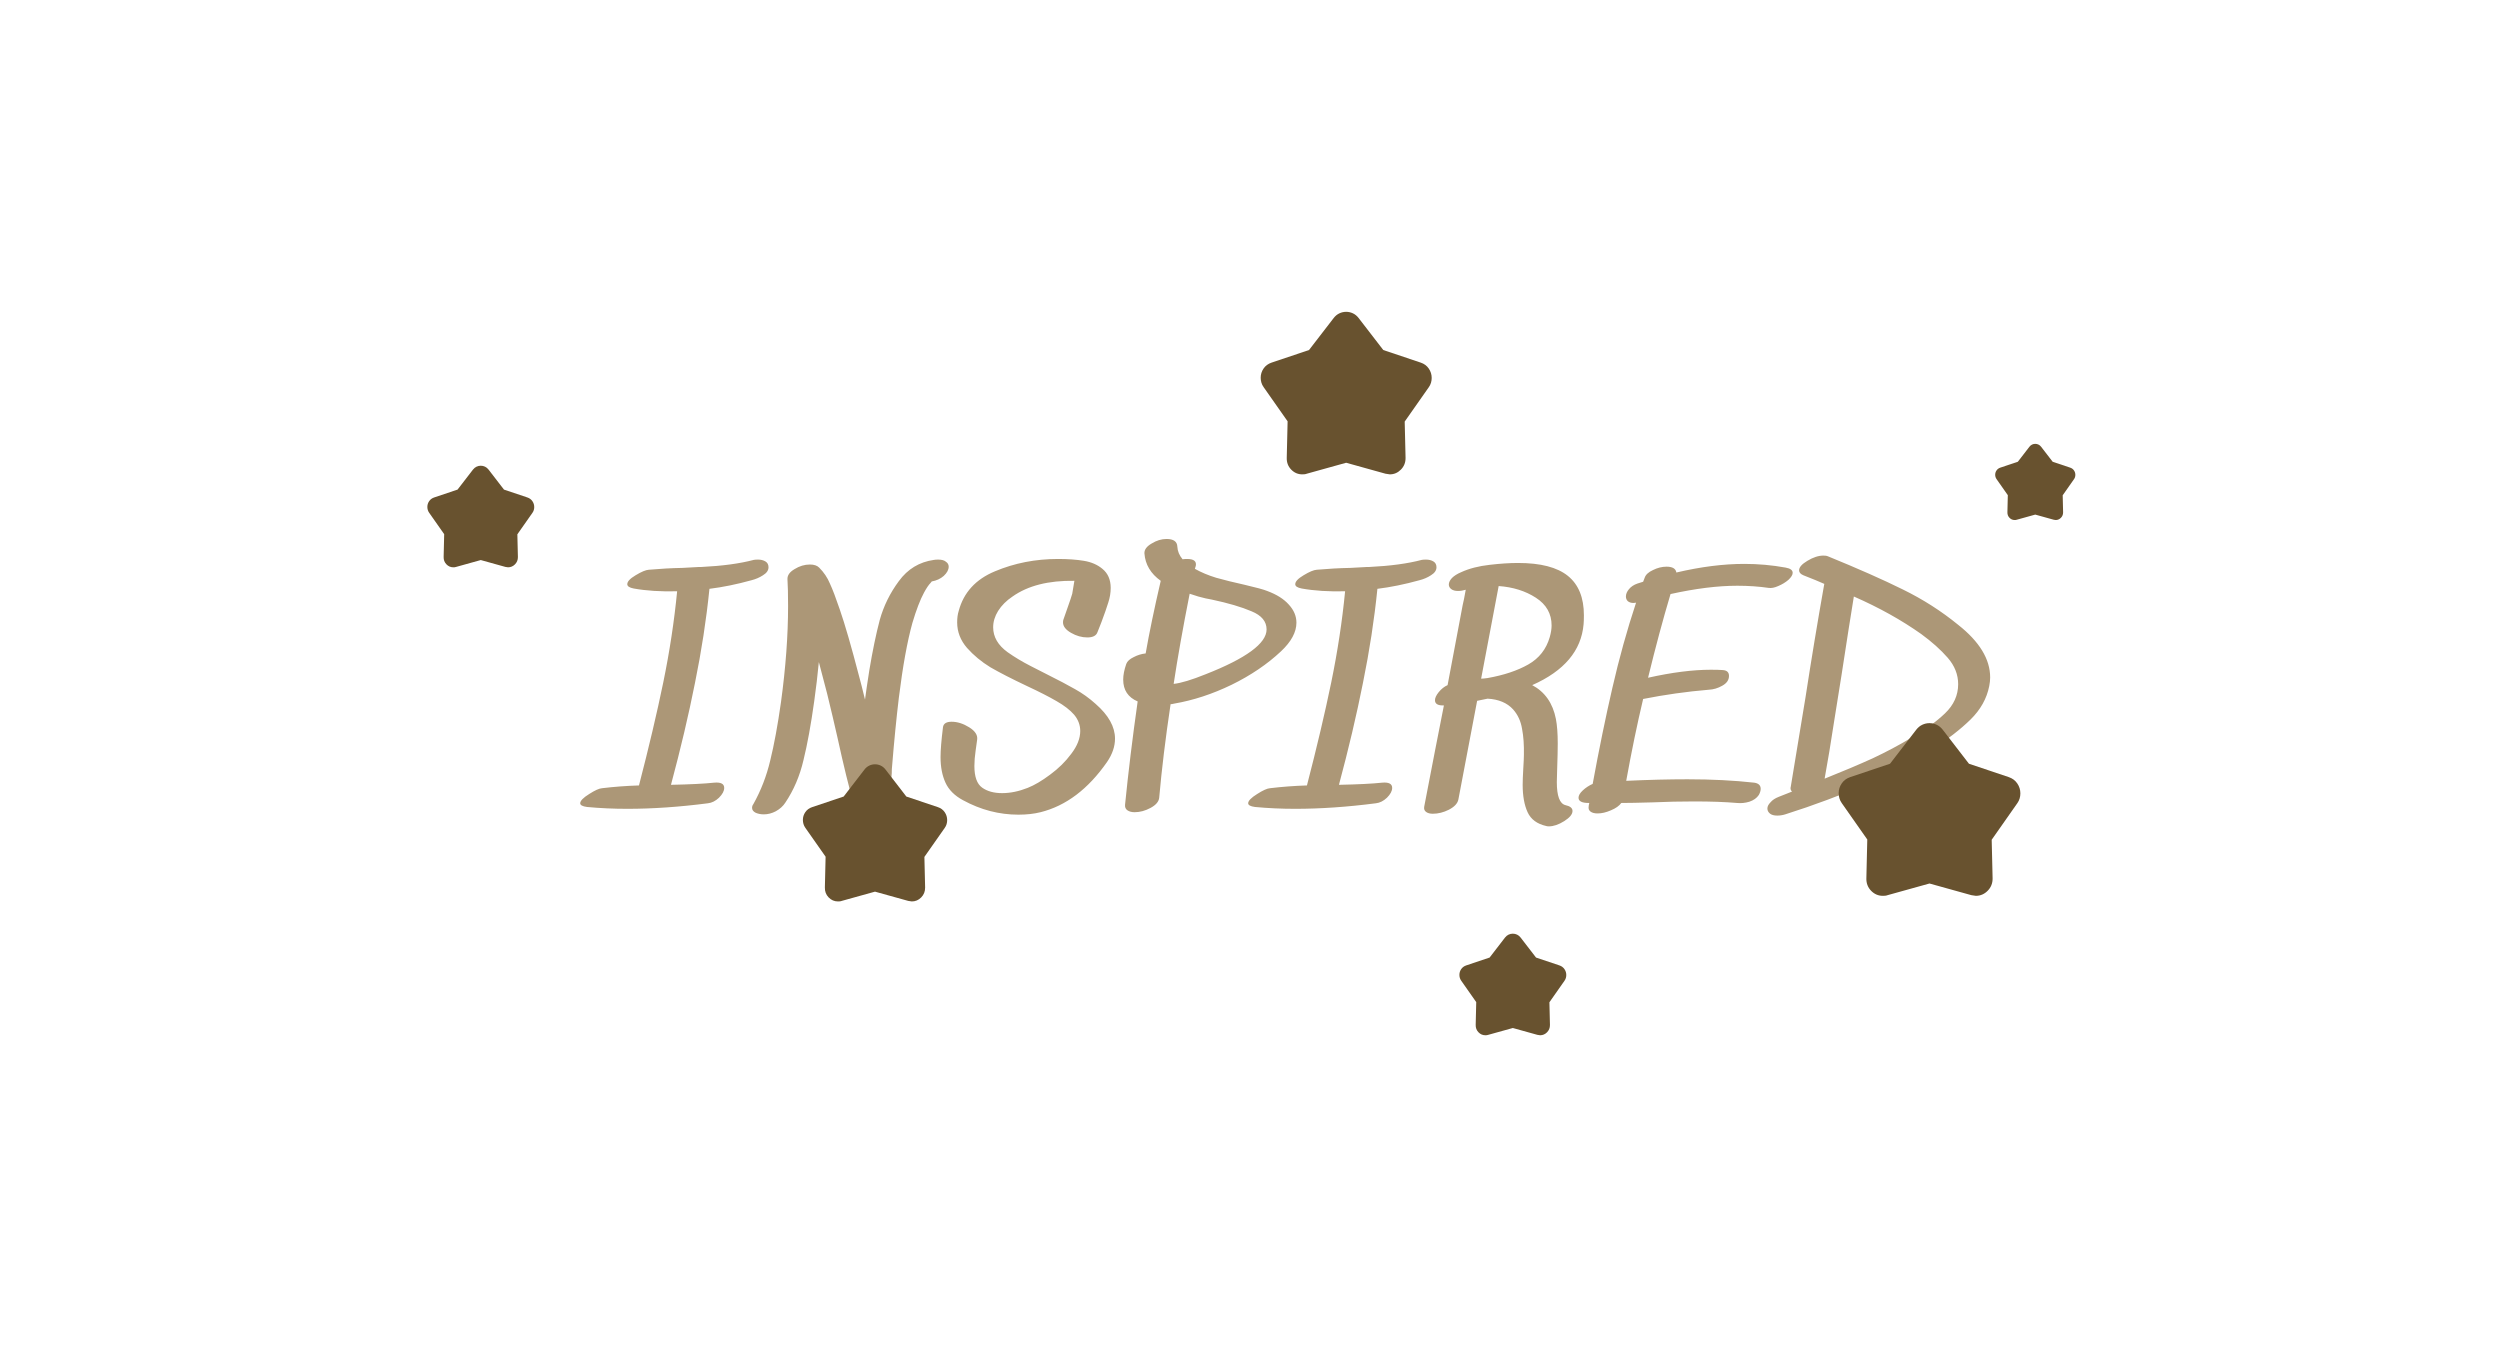 <svg width="390" height="210" viewBox="0 0 390 210" fill="none" xmlns="http://www.w3.org/2000/svg">
<path d="M117.584 87.344C117.712 87.312 117.936 87.296 118.256 87.296C118.704 87.296 119.088 87.392 119.408 87.584C119.728 87.776 119.888 88.08 119.888 88.496C119.888 88.976 119.6 89.392 119.024 89.744C118.48 90.096 117.888 90.352 117.248 90.512C114.944 91.152 112.752 91.6 110.672 91.856C110.192 96.624 109.44 101.52 108.416 106.544C107.424 111.536 106.176 116.832 104.672 122.432C107.68 122.368 109.92 122.256 111.392 122.096C112.448 122 112.976 122.272 112.976 122.912C112.976 123.392 112.704 123.904 112.16 124.448C111.616 124.96 111.04 125.248 110.432 125.312C105.984 125.888 101.792 126.176 97.856 126.176C95.712 126.176 93.616 126.08 91.568 125.888C90.864 125.792 90.512 125.6 90.512 125.312C90.512 124.928 90.976 124.448 91.904 123.872C92.8 123.296 93.472 122.992 93.92 122.96C95.776 122.736 97.696 122.592 99.68 122.528C101.216 116.608 102.48 111.248 103.472 106.448C104.464 101.616 105.184 96.88 105.632 92.24C103.072 92.304 100.816 92.16 98.864 91.808C98.192 91.68 97.856 91.456 97.856 91.136C97.856 90.72 98.288 90.256 99.152 89.744C100.048 89.2 100.736 88.912 101.216 88.88C103.008 88.72 104.752 88.624 106.448 88.592L109.088 88.448H109.424C112.688 88.288 115.408 87.92 117.584 87.344ZM145.692 87.344C145.852 87.312 146.076 87.296 146.364 87.296C146.908 87.296 147.308 87.408 147.564 87.632C147.852 87.824 147.996 88.08 147.996 88.4C147.996 88.88 147.74 89.36 147.228 89.84C146.716 90.288 146.092 90.576 145.356 90.704L145.164 90.944C144.876 91.232 144.54 91.728 144.156 92.432C143.548 93.552 142.94 95.136 142.332 97.184C141.532 100.064 140.828 103.952 140.22 108.848C139.836 112.048 139.484 115.616 139.164 119.552C139.132 119.776 139.116 120.128 139.116 120.608C139.052 121.632 138.956 122.48 138.828 123.152C138.7 123.792 138.46 124.336 138.108 124.784C137.82 125.104 137.308 125.44 136.572 125.792C135.868 126.112 135.212 126.272 134.604 126.272C133.804 126.272 133.324 125.952 133.164 125.312C132.46 122.944 131.612 119.488 130.62 114.944C130.46 114.24 130.22 113.2 129.9 111.824C129.58 110.448 129.292 109.248 129.036 108.224L127.74 103.28C127.548 105.296 127.308 107.328 127.02 109.376C126.508 113.056 125.948 116.128 125.34 118.592C124.764 121.056 123.82 123.264 122.508 125.216C122.156 125.76 121.66 126.208 121.02 126.56C120.412 126.88 119.788 127.04 119.148 127.04C118.7 127.04 118.284 126.96 117.9 126.8C117.516 126.608 117.324 126.352 117.324 126.032C117.324 125.808 117.388 125.616 117.516 125.456C118.7 123.344 119.58 121.072 120.156 118.64C120.764 116.176 121.324 113.136 121.836 109.52C122.572 104.112 122.94 99.12 122.94 94.544C122.94 92.688 122.908 91.296 122.844 90.368C122.812 89.76 123.18 89.232 123.948 88.784C124.716 88.304 125.516 88.064 126.348 88.064C126.988 88.064 127.468 88.224 127.788 88.544C128.524 89.28 129.084 90.112 129.468 91.04C129.884 91.936 130.396 93.28 131.004 95.072C131.804 97.376 132.812 100.864 134.028 105.536C134.252 106.336 134.556 107.536 134.94 109.136C135.068 108.144 135.292 106.624 135.612 104.576C136.124 101.504 136.668 98.88 137.244 96.704C137.852 94.528 138.844 92.512 140.22 90.656C141.596 88.768 143.42 87.664 145.692 87.344ZM170.917 109.808C172.933 111.568 173.941 113.376 173.941 115.232C173.941 116.448 173.525 117.664 172.693 118.88C169.749 123.104 166.293 125.712 162.325 126.704C161.301 126.96 160.149 127.088 158.869 127.088C155.861 127.088 152.981 126.336 150.229 124.832C148.917 124.128 148.005 123.216 147.493 122.096C146.981 120.976 146.725 119.648 146.725 118.112C146.725 117.024 146.853 115.456 147.109 113.408C147.205 112.864 147.653 112.592 148.453 112.592C149.349 112.592 150.261 112.88 151.189 113.456C152.117 114.032 152.533 114.672 152.437 115.376C152.405 115.632 152.325 116.208 152.197 117.104C152.069 117.968 152.005 118.768 152.005 119.504C152.005 121.168 152.405 122.288 153.205 122.864C154.005 123.44 155.045 123.728 156.325 123.728C157.605 123.728 158.933 123.456 160.309 122.912C161.365 122.496 162.533 121.808 163.813 120.848C165.125 119.888 166.229 118.8 167.125 117.584C168.053 116.368 168.517 115.184 168.517 114.032C168.517 113.104 168.197 112.256 167.557 111.488C166.917 110.752 166.005 110.048 164.821 109.376C163.669 108.704 162.133 107.92 160.213 107.024C157.845 105.904 155.941 104.928 154.501 104.096C153.093 103.232 151.877 102.224 150.853 101.072C149.829 99.888 149.317 98.56 149.317 97.088C149.317 96.416 149.397 95.824 149.557 95.312C150.325 92.432 152.213 90.368 155.221 89.12C158.261 87.84 161.541 87.2 165.061 87.2C166.597 87.2 167.941 87.296 169.093 87.488C170.245 87.68 171.205 88.096 171.973 88.736C172.837 89.44 173.269 90.432 173.269 91.712C173.269 92.48 173.141 93.248 172.885 94.016C172.661 94.752 172.309 95.76 171.829 97.04C171.477 97.904 171.269 98.432 171.205 98.624C171.013 99.168 170.485 99.44 169.621 99.44C168.757 99.44 167.909 99.2 167.077 98.72C166.245 98.24 165.829 97.696 165.829 97.088C165.829 96.928 165.845 96.8 165.877 96.704L166.597 94.64C166.917 93.744 167.141 93.072 167.269 92.624L167.605 90.608C163.573 90.544 160.357 91.36 157.957 93.056C156.997 93.696 156.245 94.448 155.701 95.312C155.189 96.144 154.933 96.992 154.933 97.856C154.933 99.36 155.685 100.656 157.189 101.744C158.277 102.512 159.477 103.232 160.789 103.904C162.133 104.576 162.949 104.992 163.237 105.152C165.093 106.08 166.581 106.864 167.701 107.504C168.853 108.144 169.925 108.912 170.917 109.808ZM188.035 105.2C194.403 102.704 197.587 100.368 197.587 98.192C197.587 96.944 196.803 96 195.235 95.36C193.667 94.688 191.603 94.08 189.043 93.536C188.435 93.44 187.731 93.28 186.931 93.056L185.587 92.624C184.531 97.968 183.699 102.656 183.091 106.688C184.243 106.56 185.891 106.064 188.035 105.2ZM197.683 92.192C199.155 92.736 200.275 93.44 201.043 94.304C201.843 95.168 202.243 96.112 202.243 97.136C202.243 98.608 201.443 100.096 199.843 101.6C197.699 103.616 195.123 105.36 192.115 106.832C189.139 108.272 186.163 109.248 183.187 109.76C182.931 109.824 182.739 109.856 182.611 109.856C181.811 115.2 181.219 120.064 180.835 124.448C180.771 125.056 180.323 125.584 179.491 126.032C178.659 126.48 177.827 126.704 176.995 126.704C176.547 126.704 176.179 126.608 175.891 126.416C175.603 126.224 175.475 125.936 175.507 125.552C176.019 120.432 176.675 115.056 177.475 109.424C175.971 108.784 175.219 107.648 175.219 106.016C175.219 105.312 175.379 104.496 175.699 103.568C175.859 103.152 176.243 102.8 176.851 102.512C177.459 102.192 178.083 102 178.723 101.936C179.267 98.8 180.051 95.024 181.075 90.608C179.507 89.488 178.659 88.064 178.531 86.336C178.499 85.76 178.867 85.248 179.635 84.8C180.403 84.32 181.187 84.08 181.987 84.08C183.075 84.08 183.635 84.48 183.667 85.28C183.699 85.984 183.971 86.64 184.483 87.248C184.643 87.216 184.883 87.2 185.203 87.2C186.227 87.2 186.675 87.552 186.547 88.256L186.403 88.736C187.363 89.28 188.467 89.744 189.715 90.128C190.963 90.48 192.451 90.848 194.179 91.232C195.971 91.648 197.139 91.968 197.683 92.192ZM221.787 87.344C221.915 87.312 222.139 87.296 222.459 87.296C222.907 87.296 223.291 87.392 223.611 87.584C223.931 87.776 224.091 88.08 224.091 88.496C224.091 88.976 223.803 89.392 223.227 89.744C222.683 90.096 222.091 90.352 221.451 90.512C219.147 91.152 216.955 91.6 214.875 91.856C214.395 96.624 213.643 101.52 212.619 106.544C211.627 111.536 210.379 116.832 208.875 122.432C211.883 122.368 214.123 122.256 215.595 122.096C216.651 122 217.179 122.272 217.179 122.912C217.179 123.392 216.907 123.904 216.363 124.448C215.819 124.96 215.243 125.248 214.635 125.312C210.187 125.888 205.995 126.176 202.059 126.176C199.915 126.176 197.819 126.08 195.771 125.888C195.067 125.792 194.715 125.6 194.715 125.312C194.715 124.928 195.179 124.448 196.107 123.872C197.003 123.296 197.675 122.992 198.123 122.96C199.979 122.736 201.899 122.592 203.883 122.528C205.419 116.608 206.683 111.248 207.675 106.448C208.667 101.616 209.387 96.88 209.835 92.24C207.275 92.304 205.019 92.16 203.067 91.808C202.395 91.68 202.059 91.456 202.059 91.136C202.059 90.72 202.491 90.256 203.355 89.744C204.251 89.2 204.939 88.912 205.419 88.88C207.211 88.72 208.955 88.624 210.651 88.592L213.291 88.448H213.627C216.891 88.288 219.611 87.92 221.787 87.344ZM247.04 97.376C246.688 101.504 244.016 104.672 239.024 106.88C241.008 107.936 242.24 109.696 242.72 112.16C242.912 113.152 243.008 114.432 243.008 116C243.008 116.928 242.976 118.32 242.912 120.176L242.864 122C242.864 124.176 243.312 125.376 244.208 125.6C244.944 125.76 245.312 126.064 245.312 126.512C245.312 127.024 244.88 127.552 244.016 128.096C243.152 128.64 242.352 128.912 241.616 128.912C241.456 128.912 241.328 128.896 241.232 128.864C239.792 128.544 238.816 127.824 238.304 126.704C237.792 125.584 237.536 124.16 237.536 122.432C237.536 121.824 237.568 120.976 237.632 119.888C237.696 118.864 237.728 118.16 237.728 117.776C237.76 116.208 237.664 114.848 237.44 113.696C237.248 112.512 236.784 111.504 236.048 110.672C235.12 109.648 233.792 109.088 232.064 108.992C231.776 109.056 231.232 109.168 230.432 109.328L227.504 124.736C227.376 125.344 226.88 125.872 226.016 126.32C225.184 126.736 224.352 126.944 223.52 126.944C223.072 126.944 222.72 126.848 222.464 126.656C222.208 126.464 222.112 126.192 222.176 125.84C223.392 119.504 224.416 114.24 225.248 110.048C224.32 110.08 223.856 109.808 223.856 109.232C223.856 108.88 224.048 108.464 224.432 107.984C224.848 107.472 225.312 107.104 225.824 106.88L228.176 94.4C228.304 93.888 228.464 93.088 228.656 92C228.24 92.128 227.84 92.192 227.456 92.192C227.008 92.192 226.656 92.096 226.4 91.904C226.144 91.712 226.016 91.472 226.016 91.184C226.016 90.864 226.176 90.528 226.496 90.176C226.848 89.824 227.328 89.52 227.936 89.264C229.184 88.688 230.672 88.304 232.4 88.112C234.032 87.92 235.504 87.824 236.816 87.824C240.336 87.824 242.928 88.496 244.592 89.84C246.256 91.184 247.088 93.232 247.088 95.984C247.088 96.592 247.072 97.056 247.04 97.376ZM241.76 99.392C241.952 98.72 242.048 98.112 242.048 97.568C242.048 95.744 241.232 94.304 239.6 93.248C237.968 92.192 236.032 91.584 233.792 91.424L231.056 105.872C231.28 105.872 231.616 105.84 232.064 105.776C234.592 105.328 236.704 104.624 238.4 103.664C240.096 102.704 241.216 101.28 241.76 99.392ZM278.554 88.544C279.29 88.672 279.658 88.944 279.658 89.36C279.658 89.68 279.434 90.048 278.986 90.464C278.538 90.848 278.01 91.168 277.402 91.424C276.826 91.68 276.33 91.776 275.914 91.712C274.378 91.488 272.746 91.376 271.018 91.376C267.978 91.376 264.506 91.808 260.602 92.672C259.418 96.64 258.25 100.992 257.098 105.728C260.81 104.896 264.074 104.48 266.89 104.48C267.69 104.48 268.298 104.496 268.714 104.528C269.386 104.56 269.722 104.864 269.722 105.44C269.722 106.08 269.37 106.592 268.666 106.976C267.994 107.36 267.29 107.568 266.554 107.6C263.13 107.888 259.722 108.368 256.33 109.04C255.402 112.944 254.522 117.2 253.69 121.808C257.21 121.648 260.394 121.568 263.242 121.568C267.018 121.568 270.49 121.744 273.658 122.096C274.33 122.192 274.666 122.512 274.666 123.056C274.666 123.344 274.57 123.664 274.378 124.016C274.058 124.496 273.562 124.848 272.89 125.072C272.25 125.264 271.61 125.328 270.97 125.264C269.114 125.104 266.89 125.024 264.298 125.024C262.154 125.024 259.994 125.072 257.818 125.168C255.642 125.232 254.01 125.264 252.922 125.264C252.602 125.712 252.058 126.096 251.29 126.416C250.554 126.736 249.866 126.896 249.226 126.896C248.746 126.896 248.378 126.8 248.122 126.608C247.866 126.416 247.77 126.144 247.834 125.792C247.834 125.696 247.866 125.52 247.93 125.264H247.834C246.778 125.264 246.25 124.992 246.25 124.448C246.25 124.096 246.474 123.712 246.922 123.296C247.37 122.88 247.882 122.544 248.458 122.288C249.45 116.88 250.474 111.888 251.53 107.312C252.586 102.704 253.818 98.272 255.226 94.016L254.842 94.064C254.458 94.064 254.154 93.968 253.93 93.776C253.738 93.584 253.642 93.344 253.642 93.056C253.642 92.672 253.802 92.288 254.122 91.904C254.442 91.52 254.874 91.232 255.418 91.04L256.33 90.752L256.57 90.128C256.73 89.648 257.162 89.248 257.866 88.928C258.57 88.576 259.274 88.4 259.978 88.4C260.906 88.4 261.418 88.704 261.514 89.312C265.322 88.416 268.858 87.968 272.122 87.968C274.298 87.968 276.442 88.16 278.554 88.544ZM305.473 106.736C305.473 105.232 304.929 103.856 303.841 102.608C302.753 101.36 301.377 100.128 299.713 98.912C296.641 96.736 293.137 94.784 289.201 93.056C288.753 95.776 288.113 99.856 287.281 105.296C287.057 106.736 286.673 109.136 286.129 112.496C285.617 115.856 285.121 118.848 284.641 121.472C287.521 120.32 290.017 119.264 292.129 118.304C294.241 117.312 296.257 116.24 298.177 115.088C300.289 113.872 302.033 112.608 303.409 111.296C304.785 109.984 305.473 108.464 305.473 106.736ZM305.473 97.472C308.801 100.096 310.465 102.832 310.465 105.68C310.465 106.096 310.417 106.544 310.321 107.024C309.937 108.976 308.961 110.72 307.393 112.256C305.825 113.792 303.857 115.312 301.489 116.816C295.249 120.752 287.585 124.16 278.497 127.04C278.081 127.168 277.665 127.232 277.249 127.232C276.769 127.232 276.401 127.136 276.145 126.944C275.857 126.72 275.713 126.448 275.713 126.128C275.713 125.808 275.873 125.488 276.193 125.168C276.481 124.816 276.913 124.528 277.489 124.304L279.553 123.488C279.329 123.264 279.265 123.008 279.361 122.72L281.665 108.752C282.561 102.928 283.521 97.12 284.545 91.328L284.593 91.088C283.889 90.768 282.801 90.32 281.329 89.744C280.881 89.552 280.657 89.296 280.657 88.976C280.657 88.496 281.089 88 281.953 87.488C282.849 86.944 283.681 86.672 284.449 86.672C284.769 86.672 284.993 86.704 285.121 86.768C289.825 88.688 293.729 90.416 296.833 91.952C299.969 93.488 302.849 95.328 305.473 97.472Z" fill="#AC9777"/>
<g filter="url(#filter0_f_105_3)">
<mask id="mask0_105_3" style="mask-type:alpha" maskUnits="userSpaceOnUse" x="65" y="71" width="20" height="20">
<rect x="65" y="71" width="20" height="20" fill="#D9D9D9"/>
</mask>
<g mask="url(#mask0_105_3)">
<path d="M71.379 76.377L73.785 73.257C73.942 73.053 74.126 72.902 74.338 72.802C74.549 72.703 74.77 72.653 75.001 72.653C75.232 72.653 75.453 72.703 75.663 72.802C75.874 72.902 76.058 73.053 76.215 73.257L78.62 76.377L82.271 77.604C82.604 77.715 82.866 77.909 83.056 78.186C83.245 78.462 83.34 78.767 83.34 79.102C83.34 79.256 83.318 79.41 83.274 79.564C83.23 79.718 83.157 79.866 83.056 80.007L80.708 83.354L80.792 86.896C80.796 87.345 80.646 87.725 80.34 88.035C80.035 88.345 79.673 88.5 79.254 88.5C79.228 88.5 79.09 88.479 78.84 88.438L75 87.368L71.163 88.436C71.091 88.465 71.016 88.483 70.937 88.49C70.859 88.496 70.786 88.5 70.721 88.5C70.3 88.5 69.94 88.344 69.639 88.032C69.338 87.72 69.194 87.337 69.208 86.882L69.292 83.33L66.951 79.993C66.85 79.851 66.777 79.703 66.733 79.548C66.689 79.393 66.667 79.238 66.667 79.083C66.667 78.755 66.76 78.454 66.947 78.183C67.133 77.911 67.394 77.718 67.729 77.604L71.379 76.377Z" fill="#68522F"/>
</g>
</g>
<g filter="url(#filter1_f_105_3)">
<mask id="mask1_105_3" style="mask-type:alpha" maskUnits="userSpaceOnUse" x="284" y="110" width="34" height="34">
<rect x="284" y="110" width="34" height="34" fill="#D9D9D9"/>
</mask>
<g mask="url(#mask1_105_3)">
<path d="M294.845 119.142L298.934 113.837C299.202 113.491 299.515 113.233 299.874 113.064C300.234 112.894 300.61 112.81 301.002 112.81C301.394 112.81 301.769 112.894 302.127 113.064C302.485 113.233 302.798 113.491 303.066 113.837L307.155 119.142L313.36 121.227C313.927 121.416 314.372 121.745 314.694 122.216C315.017 122.685 315.178 123.205 315.178 123.773C315.178 124.035 315.141 124.298 315.065 124.559C314.99 124.821 314.867 125.072 314.694 125.312L310.704 131.002L310.846 137.023C310.854 137.786 310.598 138.432 310.078 138.959C309.559 139.486 308.944 139.75 308.233 139.75C308.188 139.75 307.953 139.715 307.528 139.644L301 137.826L294.477 139.642C294.355 139.69 294.227 139.72 294.093 139.732C293.959 139.744 293.837 139.75 293.725 139.75C293.011 139.75 292.398 139.485 291.886 138.955C291.374 138.424 291.13 137.772 291.154 136.999L291.296 130.961L287.317 125.288C287.145 125.047 287.022 124.795 286.946 124.531C286.871 124.268 286.833 124.005 286.833 123.742C286.833 123.183 286.992 122.672 287.31 122.21C287.627 121.748 288.07 121.42 288.64 121.227L294.845 119.142Z" fill="#68522F"/>
</g>
</g>
<mask id="mask2_105_3" style="mask-type:alpha" maskUnits="userSpaceOnUse" x="123" y="117" width="27" height="27">
<rect x="123" y="117" width="27" height="27" fill="#D9D9D9"/>
</mask>
<g mask="url(#mask2_105_3)">
<path d="M131.612 124.26L134.859 120.047C135.072 119.772 135.321 119.567 135.606 119.433C135.892 119.298 136.19 119.231 136.502 119.231C136.813 119.231 137.111 119.298 137.395 119.433C137.68 119.567 137.928 119.772 138.141 120.047L141.388 124.26L146.316 125.916C146.766 126.066 147.119 126.327 147.375 126.701C147.631 127.074 147.759 127.486 147.759 127.938C147.759 128.146 147.729 128.354 147.67 128.562C147.61 128.77 147.512 128.969 147.375 129.159L144.206 133.678L144.319 138.459C144.325 139.066 144.122 139.578 143.709 139.997C143.297 140.416 142.808 140.625 142.244 140.625C142.208 140.625 142.022 140.597 141.684 140.541L136.5 139.097L131.32 140.539C131.223 140.578 131.122 140.602 131.015 140.611C130.909 140.62 130.812 140.625 130.723 140.625C130.155 140.625 129.669 140.414 129.263 139.993C128.856 139.572 128.663 139.055 128.681 138.441L128.794 133.645L125.634 129.141C125.498 128.949 125.4 128.749 125.34 128.54C125.28 128.331 125.25 128.122 125.25 127.912C125.25 127.469 125.376 127.063 125.628 126.696C125.88 126.329 126.232 126.069 126.684 125.916L131.612 124.26Z" fill="#68522F"/>
</g>
<g filter="url(#filter2_f_105_3)">
<mask id="mask3_105_3" style="mask-type:alpha" maskUnits="userSpaceOnUse" x="226" y="144" width="20" height="20">
<rect x="226" y="144" width="20" height="20" fill="#D9D9D9"/>
</mask>
<g mask="url(#mask3_105_3)">
<path d="M232.38 149.378L234.785 146.257C234.942 146.053 235.127 145.902 235.338 145.802C235.55 145.703 235.771 145.653 236.001 145.653C236.232 145.653 236.453 145.703 236.663 145.802C236.874 145.902 237.058 146.053 237.215 146.257L239.62 149.378L243.271 150.604C243.604 150.715 243.866 150.909 244.056 151.186C244.245 151.462 244.34 151.767 244.34 152.102C244.34 152.256 244.318 152.41 244.274 152.564C244.23 152.718 244.157 152.866 244.056 153.007L241.708 156.354L241.792 159.896C241.796 160.345 241.646 160.725 241.34 161.035C241.035 161.345 240.673 161.5 240.255 161.5C240.228 161.5 240.09 161.479 239.84 161.438L236 160.368L232.163 161.436C232.091 161.465 232.016 161.483 231.937 161.49C231.859 161.497 231.786 161.5 231.721 161.5C231.3 161.5 230.94 161.344 230.639 161.032C230.338 160.72 230.195 160.337 230.208 159.882L230.292 156.33L227.952 152.993C227.85 152.851 227.778 152.703 227.733 152.548C227.689 152.393 227.667 152.238 227.667 152.083C227.667 151.755 227.76 151.454 227.947 151.183C228.134 150.911 228.394 150.718 228.729 150.604L232.38 149.378Z" fill="#68522F"/>
</g>
</g>
<g filter="url(#filter3_f_105_3)">
<mask id="mask4_105_3" style="mask-type:alpha" maskUnits="userSpaceOnUse" x="194" y="46" width="32" height="32">
<rect x="194" y="46" width="32" height="32" fill="#D9D9D9"/>
</mask>
<g mask="url(#mask4_105_3)">
<path d="M204.207 54.604L208.056 49.611C208.308 49.285 208.603 49.043 208.941 48.883C209.279 48.724 209.633 48.644 210.002 48.644C210.371 48.644 210.724 48.724 211.061 48.883C211.398 49.043 211.693 49.285 211.944 49.611L215.793 54.604L221.633 56.567C222.167 56.744 222.585 57.054 222.889 57.497C223.193 57.939 223.344 58.428 223.344 58.963C223.344 59.21 223.309 59.456 223.238 59.703C223.167 59.949 223.051 60.185 222.889 60.411L219.133 65.767L219.267 71.433C219.274 72.152 219.033 72.759 218.544 73.256C218.056 73.752 217.477 74 216.807 74C216.765 74 216.544 73.967 216.144 73.9L210 72.189L203.86 73.898C203.746 73.944 203.626 73.972 203.5 73.983C203.374 73.994 203.258 74 203.153 74C202.481 74 201.904 73.75 201.422 73.251C200.941 72.752 200.711 72.139 200.733 71.411L200.867 65.728L197.122 60.389C196.96 60.162 196.844 59.924 196.773 59.677C196.702 59.429 196.667 59.181 196.667 58.933C196.667 58.407 196.816 57.927 197.115 57.492C197.414 57.057 197.831 56.749 198.367 56.567L204.207 54.604Z" fill="#68522F"/>
</g>
</g>
<g filter="url(#filter4_f_105_3)">
<mask id="mask5_105_3" style="mask-type:alpha" maskUnits="userSpaceOnUse" x="310" y="68" width="15" height="15">
<rect x="310" y="68" width="15" height="15" fill="#D9D9D9"/>
</mask>
<g mask="url(#mask5_105_3)">
<path d="M314.785 72.033L316.589 69.693C316.707 69.54 316.845 69.426 317.003 69.352C317.162 69.277 317.328 69.24 317.501 69.24C317.674 69.24 317.839 69.277 317.997 69.352C318.155 69.426 318.293 69.54 318.411 69.693L320.215 72.033L322.953 72.953C323.203 73.036 323.399 73.182 323.542 73.389C323.684 73.597 323.755 73.826 323.755 74.076C323.755 74.192 323.739 74.308 323.705 74.423C323.672 74.539 323.618 74.649 323.542 74.755L321.781 77.266L321.844 79.922C321.847 80.259 321.734 80.543 321.505 80.776C321.276 81.009 321.005 81.125 320.691 81.125C320.671 81.125 320.568 81.109 320.38 81.078L317.5 80.276L314.622 81.077C314.568 81.099 314.512 81.112 314.453 81.117C314.394 81.122 314.34 81.125 314.29 81.125C313.975 81.125 313.705 81.008 313.479 80.774C313.253 80.54 313.146 80.252 313.156 79.911L313.219 77.247L311.464 74.745C311.388 74.638 311.333 74.527 311.3 74.411C311.267 74.295 311.25 74.179 311.25 74.062C311.25 73.816 311.32 73.591 311.46 73.387C311.6 73.183 311.796 73.038 312.047 72.953L314.785 72.033Z" fill="#68522F"/>
</g>
</g>
<defs>
<filter id="filter0_f_105_3" x="64.667" y="70.653" width="20.674" height="19.847" filterUnits="userSpaceOnUse" color-interpolation-filters="sRGB">
<feFlood flood-opacity="0" result="BackgroundImageFix"/>
<feBlend mode="normal" in="SourceGraphic" in2="BackgroundImageFix" result="shape"/>
<feGaussianBlur stdDeviation="1" result="effect1_foregroundBlur_105_3"/>
</filter>
<filter id="filter1_f_105_3" x="282.833" y="108.81" width="36.345" height="34.94" filterUnits="userSpaceOnUse" color-interpolation-filters="sRGB">
<feFlood flood-opacity="0" result="BackgroundImageFix"/>
<feBlend mode="normal" in="SourceGraphic" in2="BackgroundImageFix" result="shape"/>
<feGaussianBlur stdDeviation="2" result="effect1_foregroundBlur_105_3"/>
</filter>
<filter id="filter2_f_105_3" x="226.667" y="144.653" width="18.674" height="17.847" filterUnits="userSpaceOnUse" color-interpolation-filters="sRGB">
<feFlood flood-opacity="0" result="BackgroundImageFix"/>
<feBlend mode="normal" in="SourceGraphic" in2="BackgroundImageFix" result="shape"/>
<feGaussianBlur stdDeviation="0.5" result="effect1_foregroundBlur_105_3"/>
</filter>
<filter id="filter3_f_105_3" x="194.167" y="46.144" width="31.678" height="30.356" filterUnits="userSpaceOnUse" color-interpolation-filters="sRGB">
<feFlood flood-opacity="0" result="BackgroundImageFix"/>
<feBlend mode="normal" in="SourceGraphic" in2="BackgroundImageFix" result="shape"/>
<feGaussianBlur stdDeviation="1.25" result="effect1_foregroundBlur_105_3"/>
</filter>
<filter id="filter4_f_105_3" x="308.25" y="66.24" width="18.505" height="17.886" filterUnits="userSpaceOnUse" color-interpolation-filters="sRGB">
<feFlood flood-opacity="0" result="BackgroundImageFix"/>
<feBlend mode="normal" in="SourceGraphic" in2="BackgroundImageFix" result="shape"/>
<feGaussianBlur stdDeviation="1.5" result="effect1_foregroundBlur_105_3"/>
</filter>
</defs>
</svg>
